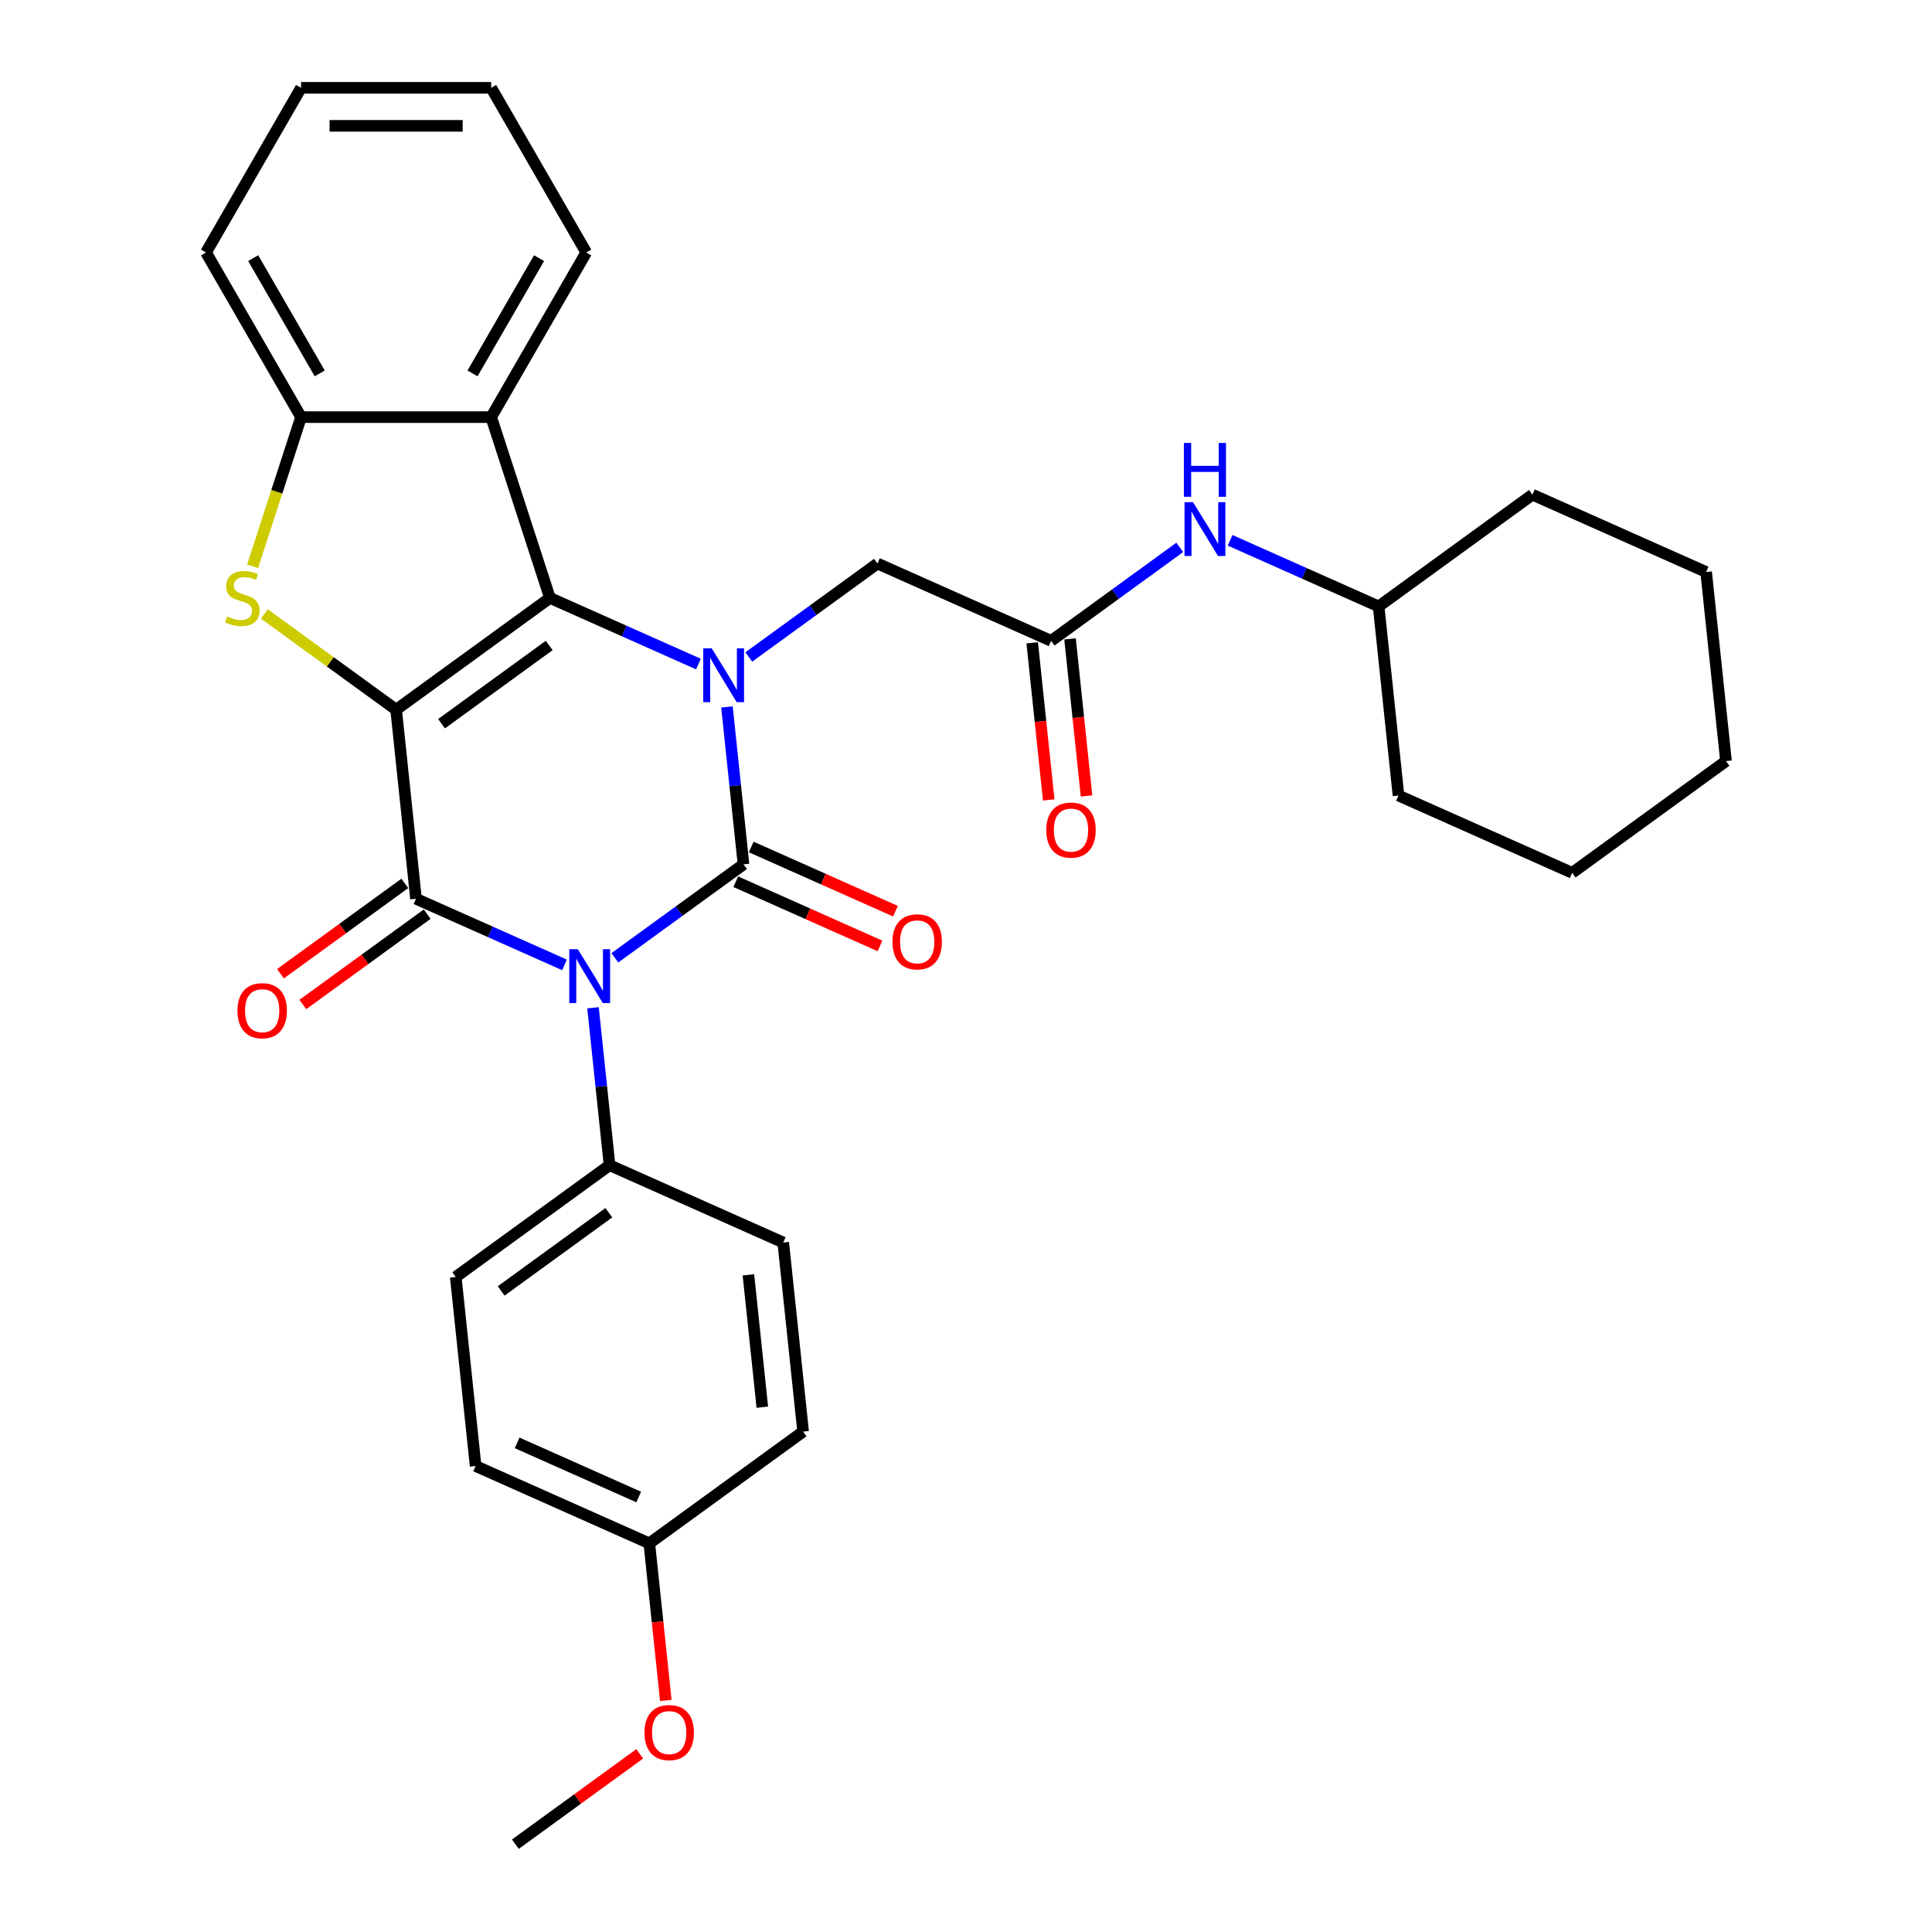 <?xml version='1.0' encoding='iso-8859-1'?>
<svg version='1.1' baseProfile='full'
              xmlns='http://www.w3.org/2000/svg'
                      xmlns:rdkit='http://www.rdkit.org/xml'
                      xmlns:xlink='http://www.w3.org/1999/xlink'
                  xml:space='preserve'
width='1000px' height='1000px' viewBox='0 0 1000 1000'>
<!-- END OF HEADER -->
<rect style='opacity:1.0;fill:#FFFFFF;stroke:none' width='1000' height='1000' x='0' y='0'> </rect>
<path class='bond-3' d='M 205.034,367.335 L 284.648,309.492' style='fill:none;fill-rule:evenodd;stroke:#000000;stroke-width:6px;stroke-linecap:butt;stroke-linejoin:miter;stroke-opacity:1' />
<path class='bond-3' d='M 228.545,374.581 L 284.274,334.091' style='fill:none;fill-rule:evenodd;stroke:#000000;stroke-width:6px;stroke-linecap:butt;stroke-linejoin:miter;stroke-opacity:1' />
<path class='bond-4' d='M 205.034,367.335 L 215.321,465.203' style='fill:none;fill-rule:evenodd;stroke:#000000;stroke-width:6px;stroke-linecap:butt;stroke-linejoin:miter;stroke-opacity:1' />
<path class='bond-5' d='M 205.034,367.335 L 170.926,342.553' style='fill:none;fill-rule:evenodd;stroke:#000000;stroke-width:6px;stroke-linecap:butt;stroke-linejoin:miter;stroke-opacity:1' />
<path class='bond-5' d='M 170.926,342.553 L 136.817,317.772' style='fill:none;fill-rule:evenodd;stroke:#CCCC00;stroke-width:6px;stroke-linecap:butt;stroke-linejoin:miter;stroke-opacity:1' />
<path class='bond-0' d='M 292.191,499.428 L 253.756,482.316' style='fill:none;fill-rule:evenodd;stroke:#0000FF;stroke-width:6px;stroke-linecap:butt;stroke-linejoin:miter;stroke-opacity:1' />
<path class='bond-0' d='M 253.756,482.316 L 215.321,465.203' style='fill:none;fill-rule:evenodd;stroke:#000000;stroke-width:6px;stroke-linecap:butt;stroke-linejoin:miter;stroke-opacity:1' />
<path class='bond-1' d='M 318.25,495.763 L 351.542,471.575' style='fill:none;fill-rule:evenodd;stroke:#0000FF;stroke-width:6px;stroke-linecap:butt;stroke-linejoin:miter;stroke-opacity:1' />
<path class='bond-1' d='M 351.542,471.575 L 384.834,447.387' style='fill:none;fill-rule:evenodd;stroke:#000000;stroke-width:6px;stroke-linecap:butt;stroke-linejoin:miter;stroke-opacity:1' />
<path class='bond-8' d='M 306.944,521.624 L 311.225,562.361' style='fill:none;fill-rule:evenodd;stroke:#0000FF;stroke-width:6px;stroke-linecap:butt;stroke-linejoin:miter;stroke-opacity:1' />
<path class='bond-8' d='M 311.225,562.361 L 315.507,603.098' style='fill:none;fill-rule:evenodd;stroke:#000000;stroke-width:6px;stroke-linecap:butt;stroke-linejoin:miter;stroke-opacity:1' />
<path class='bond-11' d='M 380.831,456.377 L 418.155,472.994' style='fill:none;fill-rule:evenodd;stroke:#000000;stroke-width:6px;stroke-linecap:butt;stroke-linejoin:miter;stroke-opacity:1' />
<path class='bond-11' d='M 418.155,472.994 L 455.478,489.612' style='fill:none;fill-rule:evenodd;stroke:#FF0000;stroke-width:6px;stroke-linecap:butt;stroke-linejoin:miter;stroke-opacity:1' />
<path class='bond-11' d='M 388.836,438.397 L 426.16,455.014' style='fill:none;fill-rule:evenodd;stroke:#000000;stroke-width:6px;stroke-linecap:butt;stroke-linejoin:miter;stroke-opacity:1' />
<path class='bond-11' d='M 426.16,455.014 L 463.483,471.632' style='fill:none;fill-rule:evenodd;stroke:#FF0000;stroke-width:6px;stroke-linecap:butt;stroke-linejoin:miter;stroke-opacity:1' />
<path class='bond-33' d='M 384.834,447.387 L 380.552,406.65' style='fill:none;fill-rule:evenodd;stroke:#000000;stroke-width:6px;stroke-linecap:butt;stroke-linejoin:miter;stroke-opacity:1' />
<path class='bond-33' d='M 380.552,406.65 L 376.271,365.913' style='fill:none;fill-rule:evenodd;stroke:#0000FF;stroke-width:6px;stroke-linecap:butt;stroke-linejoin:miter;stroke-opacity:1' />
<path class='bond-2' d='M 361.518,343.717 L 323.083,326.605' style='fill:none;fill-rule:evenodd;stroke:#0000FF;stroke-width:6px;stroke-linecap:butt;stroke-linejoin:miter;stroke-opacity:1' />
<path class='bond-2' d='M 323.083,326.605 L 284.648,309.492' style='fill:none;fill-rule:evenodd;stroke:#000000;stroke-width:6px;stroke-linecap:butt;stroke-linejoin:miter;stroke-opacity:1' />
<path class='bond-9' d='M 387.577,340.052 L 420.869,315.864' style='fill:none;fill-rule:evenodd;stroke:#0000FF;stroke-width:6px;stroke-linecap:butt;stroke-linejoin:miter;stroke-opacity:1' />
<path class='bond-9' d='M 420.869,315.864 L 454.161,291.676' style='fill:none;fill-rule:evenodd;stroke:#000000;stroke-width:6px;stroke-linecap:butt;stroke-linejoin:miter;stroke-opacity:1' />
<path class='bond-6' d='M 284.648,309.492 L 254.238,215.901' style='fill:none;fill-rule:evenodd;stroke:#000000;stroke-width:6px;stroke-linecap:butt;stroke-linejoin:miter;stroke-opacity:1' />
<path class='bond-12' d='M 209.537,457.242 L 177.356,480.622' style='fill:none;fill-rule:evenodd;stroke:#000000;stroke-width:6px;stroke-linecap:butt;stroke-linejoin:miter;stroke-opacity:1' />
<path class='bond-12' d='M 177.356,480.622 L 145.176,504.002' style='fill:none;fill-rule:evenodd;stroke:#FF0000;stroke-width:6px;stroke-linecap:butt;stroke-linejoin:miter;stroke-opacity:1' />
<path class='bond-12' d='M 221.105,473.165 L 188.925,496.545' style='fill:none;fill-rule:evenodd;stroke:#000000;stroke-width:6px;stroke-linecap:butt;stroke-linejoin:miter;stroke-opacity:1' />
<path class='bond-12' d='M 188.925,496.545 L 156.745,519.925' style='fill:none;fill-rule:evenodd;stroke:#FF0000;stroke-width:6px;stroke-linecap:butt;stroke-linejoin:miter;stroke-opacity:1' />
<path class='bond-7' d='M 130.735,293.137 L 143.283,254.519' style='fill:none;fill-rule:evenodd;stroke:#CCCC00;stroke-width:6px;stroke-linecap:butt;stroke-linejoin:miter;stroke-opacity:1' />
<path class='bond-7' d='M 143.283,254.519 L 155.831,215.901' style='fill:none;fill-rule:evenodd;stroke:#000000;stroke-width:6px;stroke-linecap:butt;stroke-linejoin:miter;stroke-opacity:1' />
<path class='bond-20' d='M 254.238,215.901 L 303.442,130.678' style='fill:none;fill-rule:evenodd;stroke:#000000;stroke-width:6px;stroke-linecap:butt;stroke-linejoin:miter;stroke-opacity:1' />
<path class='bond-20' d='M 244.574,193.277 L 279.017,133.621' style='fill:none;fill-rule:evenodd;stroke:#000000;stroke-width:6px;stroke-linecap:butt;stroke-linejoin:miter;stroke-opacity:1' />
<path class='bond-32' d='M 254.238,215.901 L 155.831,215.901' style='fill:none;fill-rule:evenodd;stroke:#000000;stroke-width:6px;stroke-linecap:butt;stroke-linejoin:miter;stroke-opacity:1' />
<path class='bond-22' d='M 155.831,215.901 L 106.627,130.678' style='fill:none;fill-rule:evenodd;stroke:#000000;stroke-width:6px;stroke-linecap:butt;stroke-linejoin:miter;stroke-opacity:1' />
<path class='bond-22' d='M 165.495,193.277 L 131.052,133.621' style='fill:none;fill-rule:evenodd;stroke:#000000;stroke-width:6px;stroke-linecap:butt;stroke-linejoin:miter;stroke-opacity:1' />
<path class='bond-15' d='M 315.507,603.098 L 235.894,660.94' style='fill:none;fill-rule:evenodd;stroke:#000000;stroke-width:6px;stroke-linecap:butt;stroke-linejoin:miter;stroke-opacity:1' />
<path class='bond-15' d='M 315.133,627.697 L 259.404,668.186' style='fill:none;fill-rule:evenodd;stroke:#000000;stroke-width:6px;stroke-linecap:butt;stroke-linejoin:miter;stroke-opacity:1' />
<path class='bond-16' d='M 315.507,603.098 L 405.407,643.124' style='fill:none;fill-rule:evenodd;stroke:#000000;stroke-width:6px;stroke-linecap:butt;stroke-linejoin:miter;stroke-opacity:1' />
<path class='bond-10' d='M 454.161,291.676 L 544.061,331.702' style='fill:none;fill-rule:evenodd;stroke:#000000;stroke-width:6px;stroke-linecap:butt;stroke-linejoin:miter;stroke-opacity:1' />
<path class='bond-13' d='M 544.061,331.702 L 577.353,307.514' style='fill:none;fill-rule:evenodd;stroke:#000000;stroke-width:6px;stroke-linecap:butt;stroke-linejoin:miter;stroke-opacity:1' />
<path class='bond-13' d='M 577.353,307.514 L 610.645,283.326' style='fill:none;fill-rule:evenodd;stroke:#0000FF;stroke-width:6px;stroke-linecap:butt;stroke-linejoin:miter;stroke-opacity:1' />
<path class='bond-14' d='M 534.274,332.73 L 538.547,373.389' style='fill:none;fill-rule:evenodd;stroke:#000000;stroke-width:6px;stroke-linecap:butt;stroke-linejoin:miter;stroke-opacity:1' />
<path class='bond-14' d='M 538.547,373.389 L 542.82,414.047' style='fill:none;fill-rule:evenodd;stroke:#FF0000;stroke-width:6px;stroke-linecap:butt;stroke-linejoin:miter;stroke-opacity:1' />
<path class='bond-14' d='M 553.847,330.673 L 558.121,371.331' style='fill:none;fill-rule:evenodd;stroke:#000000;stroke-width:6px;stroke-linecap:butt;stroke-linejoin:miter;stroke-opacity:1' />
<path class='bond-14' d='M 558.121,371.331 L 562.394,411.989' style='fill:none;fill-rule:evenodd;stroke:#FF0000;stroke-width:6px;stroke-linecap:butt;stroke-linejoin:miter;stroke-opacity:1' />
<path class='bond-21' d='M 636.703,279.66 L 675.138,296.773' style='fill:none;fill-rule:evenodd;stroke:#0000FF;stroke-width:6px;stroke-linecap:butt;stroke-linejoin:miter;stroke-opacity:1' />
<path class='bond-21' d='M 675.138,296.773 L 713.574,313.885' style='fill:none;fill-rule:evenodd;stroke:#000000;stroke-width:6px;stroke-linecap:butt;stroke-linejoin:miter;stroke-opacity:1' />
<path class='bond-18' d='M 235.894,660.94 L 246.18,758.809' style='fill:none;fill-rule:evenodd;stroke:#000000;stroke-width:6px;stroke-linecap:butt;stroke-linejoin:miter;stroke-opacity:1' />
<path class='bond-19' d='M 405.407,643.124 L 415.693,740.992' style='fill:none;fill-rule:evenodd;stroke:#000000;stroke-width:6px;stroke-linecap:butt;stroke-linejoin:miter;stroke-opacity:1' />
<path class='bond-19' d='M 387.376,659.861 L 394.576,728.369' style='fill:none;fill-rule:evenodd;stroke:#000000;stroke-width:6px;stroke-linecap:butt;stroke-linejoin:miter;stroke-opacity:1' />
<path class='bond-17' d='M 336.08,798.835 L 415.693,740.992' style='fill:none;fill-rule:evenodd;stroke:#000000;stroke-width:6px;stroke-linecap:butt;stroke-linejoin:miter;stroke-opacity:1' />
<path class='bond-23' d='M 336.08,798.835 L 340.353,839.493' style='fill:none;fill-rule:evenodd;stroke:#000000;stroke-width:6px;stroke-linecap:butt;stroke-linejoin:miter;stroke-opacity:1' />
<path class='bond-23' d='M 340.353,839.493 L 344.626,880.151' style='fill:none;fill-rule:evenodd;stroke:#FF0000;stroke-width:6px;stroke-linecap:butt;stroke-linejoin:miter;stroke-opacity:1' />
<path class='bond-35' d='M 336.08,798.835 L 246.18,758.809' style='fill:none;fill-rule:evenodd;stroke:#000000;stroke-width:6px;stroke-linecap:butt;stroke-linejoin:miter;stroke-opacity:1' />
<path class='bond-35' d='M 330.6,774.851 L 267.67,746.833' style='fill:none;fill-rule:evenodd;stroke:#000000;stroke-width:6px;stroke-linecap:butt;stroke-linejoin:miter;stroke-opacity:1' />
<path class='bond-27' d='M 303.442,130.678 L 254.238,45.455' style='fill:none;fill-rule:evenodd;stroke:#000000;stroke-width:6px;stroke-linecap:butt;stroke-linejoin:miter;stroke-opacity:1' />
<path class='bond-25' d='M 713.574,313.885 L 723.86,411.754' style='fill:none;fill-rule:evenodd;stroke:#000000;stroke-width:6px;stroke-linecap:butt;stroke-linejoin:miter;stroke-opacity:1' />
<path class='bond-26' d='M 713.574,313.885 L 793.187,256.043' style='fill:none;fill-rule:evenodd;stroke:#000000;stroke-width:6px;stroke-linecap:butt;stroke-linejoin:miter;stroke-opacity:1' />
<path class='bond-28' d='M 106.627,130.678 L 155.831,45.455' style='fill:none;fill-rule:evenodd;stroke:#000000;stroke-width:6px;stroke-linecap:butt;stroke-linejoin:miter;stroke-opacity:1' />
<path class='bond-24' d='M 331.113,907.785 L 298.933,931.165' style='fill:none;fill-rule:evenodd;stroke:#FF0000;stroke-width:6px;stroke-linecap:butt;stroke-linejoin:miter;stroke-opacity:1' />
<path class='bond-24' d='M 298.933,931.165 L 266.753,954.545' style='fill:none;fill-rule:evenodd;stroke:#000000;stroke-width:6px;stroke-linecap:butt;stroke-linejoin:miter;stroke-opacity:1' />
<path class='bond-29' d='M 723.86,411.754 L 813.76,451.78' style='fill:none;fill-rule:evenodd;stroke:#000000;stroke-width:6px;stroke-linecap:butt;stroke-linejoin:miter;stroke-opacity:1' />
<path class='bond-30' d='M 793.187,256.043 L 883.087,296.069' style='fill:none;fill-rule:evenodd;stroke:#000000;stroke-width:6px;stroke-linecap:butt;stroke-linejoin:miter;stroke-opacity:1' />
<path class='bond-34' d='M 254.238,45.455 L 155.831,45.455' style='fill:none;fill-rule:evenodd;stroke:#000000;stroke-width:6px;stroke-linecap:butt;stroke-linejoin:miter;stroke-opacity:1' />
<path class='bond-34' d='M 239.477,65.136 L 170.592,65.136' style='fill:none;fill-rule:evenodd;stroke:#000000;stroke-width:6px;stroke-linecap:butt;stroke-linejoin:miter;stroke-opacity:1' />
<path class='bond-36' d='M 813.76,451.78 L 893.373,393.937' style='fill:none;fill-rule:evenodd;stroke:#000000;stroke-width:6px;stroke-linecap:butt;stroke-linejoin:miter;stroke-opacity:1' />
<path class='bond-31' d='M 883.087,296.069 L 893.373,393.937' style='fill:none;fill-rule:evenodd;stroke:#000000;stroke-width:6px;stroke-linecap:butt;stroke-linejoin:miter;stroke-opacity:1' />
<path  class='atom-1' d='M 299.06 491.295
L 308.192 506.056
Q 309.098 507.512, 310.554 510.15
Q 312.011 512.787, 312.089 512.944
L 312.089 491.295
L 315.789 491.295
L 315.789 519.164
L 311.971 519.164
L 302.17 503.025
Q 301.028 501.136, 299.808 498.971
Q 298.627 496.806, 298.273 496.136
L 298.273 519.164
L 294.652 519.164
L 294.652 491.295
L 299.06 491.295
' fill='#0000FF'/>
<path  class='atom-3' d='M 368.387 335.584
L 377.519 350.345
Q 378.425 351.801, 379.881 354.439
Q 381.338 357.076, 381.416 357.234
L 381.416 335.584
L 385.116 335.584
L 385.116 363.453
L 381.298 363.453
L 371.497 347.314
Q 370.355 345.425, 369.135 343.26
Q 367.954 341.095, 367.6 340.426
L 367.6 363.453
L 363.979 363.453
L 363.979 335.584
L 368.387 335.584
' fill='#0000FF'/>
<path  class='atom-6' d='M 117.548 319.058
Q 117.863 319.176, 119.162 319.727
Q 120.461 320.278, 121.878 320.632
Q 123.335 320.947, 124.752 320.947
Q 127.389 320.947, 128.924 319.687
Q 130.46 318.388, 130.46 316.145
Q 130.46 314.61, 129.672 313.665
Q 128.924 312.72, 127.743 312.208
Q 126.563 311.697, 124.594 311.106
Q 122.115 310.358, 120.619 309.65
Q 119.162 308.941, 118.1 307.446
Q 117.076 305.95, 117.076 303.431
Q 117.076 299.927, 119.438 297.762
Q 121.839 295.597, 126.563 295.597
Q 129.79 295.597, 133.451 297.132
L 132.546 300.163
Q 129.2 298.786, 126.681 298.786
Q 123.965 298.786, 122.469 299.927
Q 120.973 301.029, 121.012 302.958
Q 121.012 304.454, 121.76 305.359
Q 122.548 306.265, 123.65 306.776
Q 124.791 307.288, 126.681 307.879
Q 129.2 308.666, 130.696 309.453
Q 132.191 310.24, 133.254 311.854
Q 134.356 313.429, 134.356 316.145
Q 134.356 320.002, 131.759 322.089
Q 129.2 324.135, 124.909 324.135
Q 122.429 324.135, 120.54 323.584
Q 118.69 323.073, 116.486 322.167
L 117.548 319.058
' fill='#CCCC00'/>
<path  class='atom-12' d='M 461.941 487.491
Q 461.941 480.8, 465.247 477.06
Q 468.554 473.321, 474.734 473.321
Q 480.914 473.321, 484.22 477.06
Q 487.527 480.8, 487.527 487.491
Q 487.527 494.262, 484.181 498.119
Q 480.835 501.938, 474.734 501.938
Q 468.593 501.938, 465.247 498.119
Q 461.941 494.301, 461.941 487.491
M 474.734 498.789
Q 478.985 498.789, 481.268 495.955
Q 483.59 493.081, 483.59 487.491
Q 483.59 482.02, 481.268 479.265
Q 478.985 476.47, 474.734 476.47
Q 470.482 476.47, 468.16 479.225
Q 465.877 481.981, 465.877 487.491
Q 465.877 493.12, 468.16 495.955
Q 470.482 498.789, 474.734 498.789
' fill='#FF0000'/>
<path  class='atom-13' d='M 122.914 523.125
Q 122.914 516.433, 126.221 512.693
Q 129.527 508.954, 135.707 508.954
Q 141.887 508.954, 145.194 512.693
Q 148.5 516.433, 148.5 523.125
Q 148.5 529.895, 145.155 533.753
Q 141.809 537.571, 135.707 537.571
Q 129.567 537.571, 126.221 533.753
Q 122.914 529.934, 122.914 523.125
M 135.707 534.422
Q 139.959 534.422, 142.242 531.588
Q 144.564 528.714, 144.564 523.125
Q 144.564 517.653, 142.242 514.898
Q 139.959 512.103, 135.707 512.103
Q 131.456 512.103, 129.134 514.858
Q 126.851 517.614, 126.851 523.125
Q 126.851 528.753, 129.134 531.588
Q 131.456 534.422, 135.707 534.422
' fill='#FF0000'/>
<path  class='atom-14' d='M 617.514 259.925
L 626.646 274.686
Q 627.551 276.142, 629.008 278.78
Q 630.464 281.417, 630.543 281.575
L 630.543 259.925
L 634.243 259.925
L 634.243 287.794
L 630.425 287.794
L 620.623 271.655
Q 619.482 269.766, 618.261 267.601
Q 617.081 265.436, 616.726 264.767
L 616.726 287.794
L 613.105 287.794
L 613.105 259.925
L 617.514 259.925
' fill='#0000FF'/>
<path  class='atom-14' d='M 612.77 229.269
L 616.549 229.269
L 616.549 241.117
L 630.799 241.117
L 630.799 229.269
L 634.577 229.269
L 634.577 257.138
L 630.799 257.138
L 630.799 244.266
L 616.549 244.266
L 616.549 257.138
L 612.77 257.138
L 612.77 229.269
' fill='#0000FF'/>
<path  class='atom-15' d='M 541.554 429.649
Q 541.554 422.957, 544.86 419.218
Q 548.167 415.478, 554.347 415.478
Q 560.527 415.478, 563.833 419.218
Q 567.14 422.957, 567.14 429.649
Q 567.14 436.419, 563.794 440.277
Q 560.448 444.095, 554.347 444.095
Q 548.206 444.095, 544.86 440.277
Q 541.554 436.459, 541.554 429.649
M 554.347 440.946
Q 558.598 440.946, 560.881 438.112
Q 563.204 435.239, 563.204 429.649
Q 563.204 424.178, 560.881 421.422
Q 558.598 418.627, 554.347 418.627
Q 550.096 418.627, 547.773 421.383
Q 545.49 424.138, 545.49 429.649
Q 545.49 435.278, 547.773 438.112
Q 550.096 440.946, 554.347 440.946
' fill='#FF0000'/>
<path  class='atom-24' d='M 333.573 896.782
Q 333.573 890.09, 336.88 886.351
Q 340.186 882.611, 346.366 882.611
Q 352.546 882.611, 355.853 886.351
Q 359.159 890.09, 359.159 896.782
Q 359.159 903.552, 355.813 907.41
Q 352.467 911.228, 346.366 911.228
Q 340.225 911.228, 336.88 907.41
Q 333.573 903.591, 333.573 896.782
M 346.366 908.079
Q 350.617 908.079, 352.9 905.245
Q 355.223 902.371, 355.223 896.782
Q 355.223 891.31, 352.9 888.555
Q 350.617 885.76, 346.366 885.76
Q 342.115 885.76, 339.792 888.515
Q 337.509 891.271, 337.509 896.782
Q 337.509 902.411, 339.792 905.245
Q 342.115 908.079, 346.366 908.079
' fill='#FF0000'/>
</svg>
